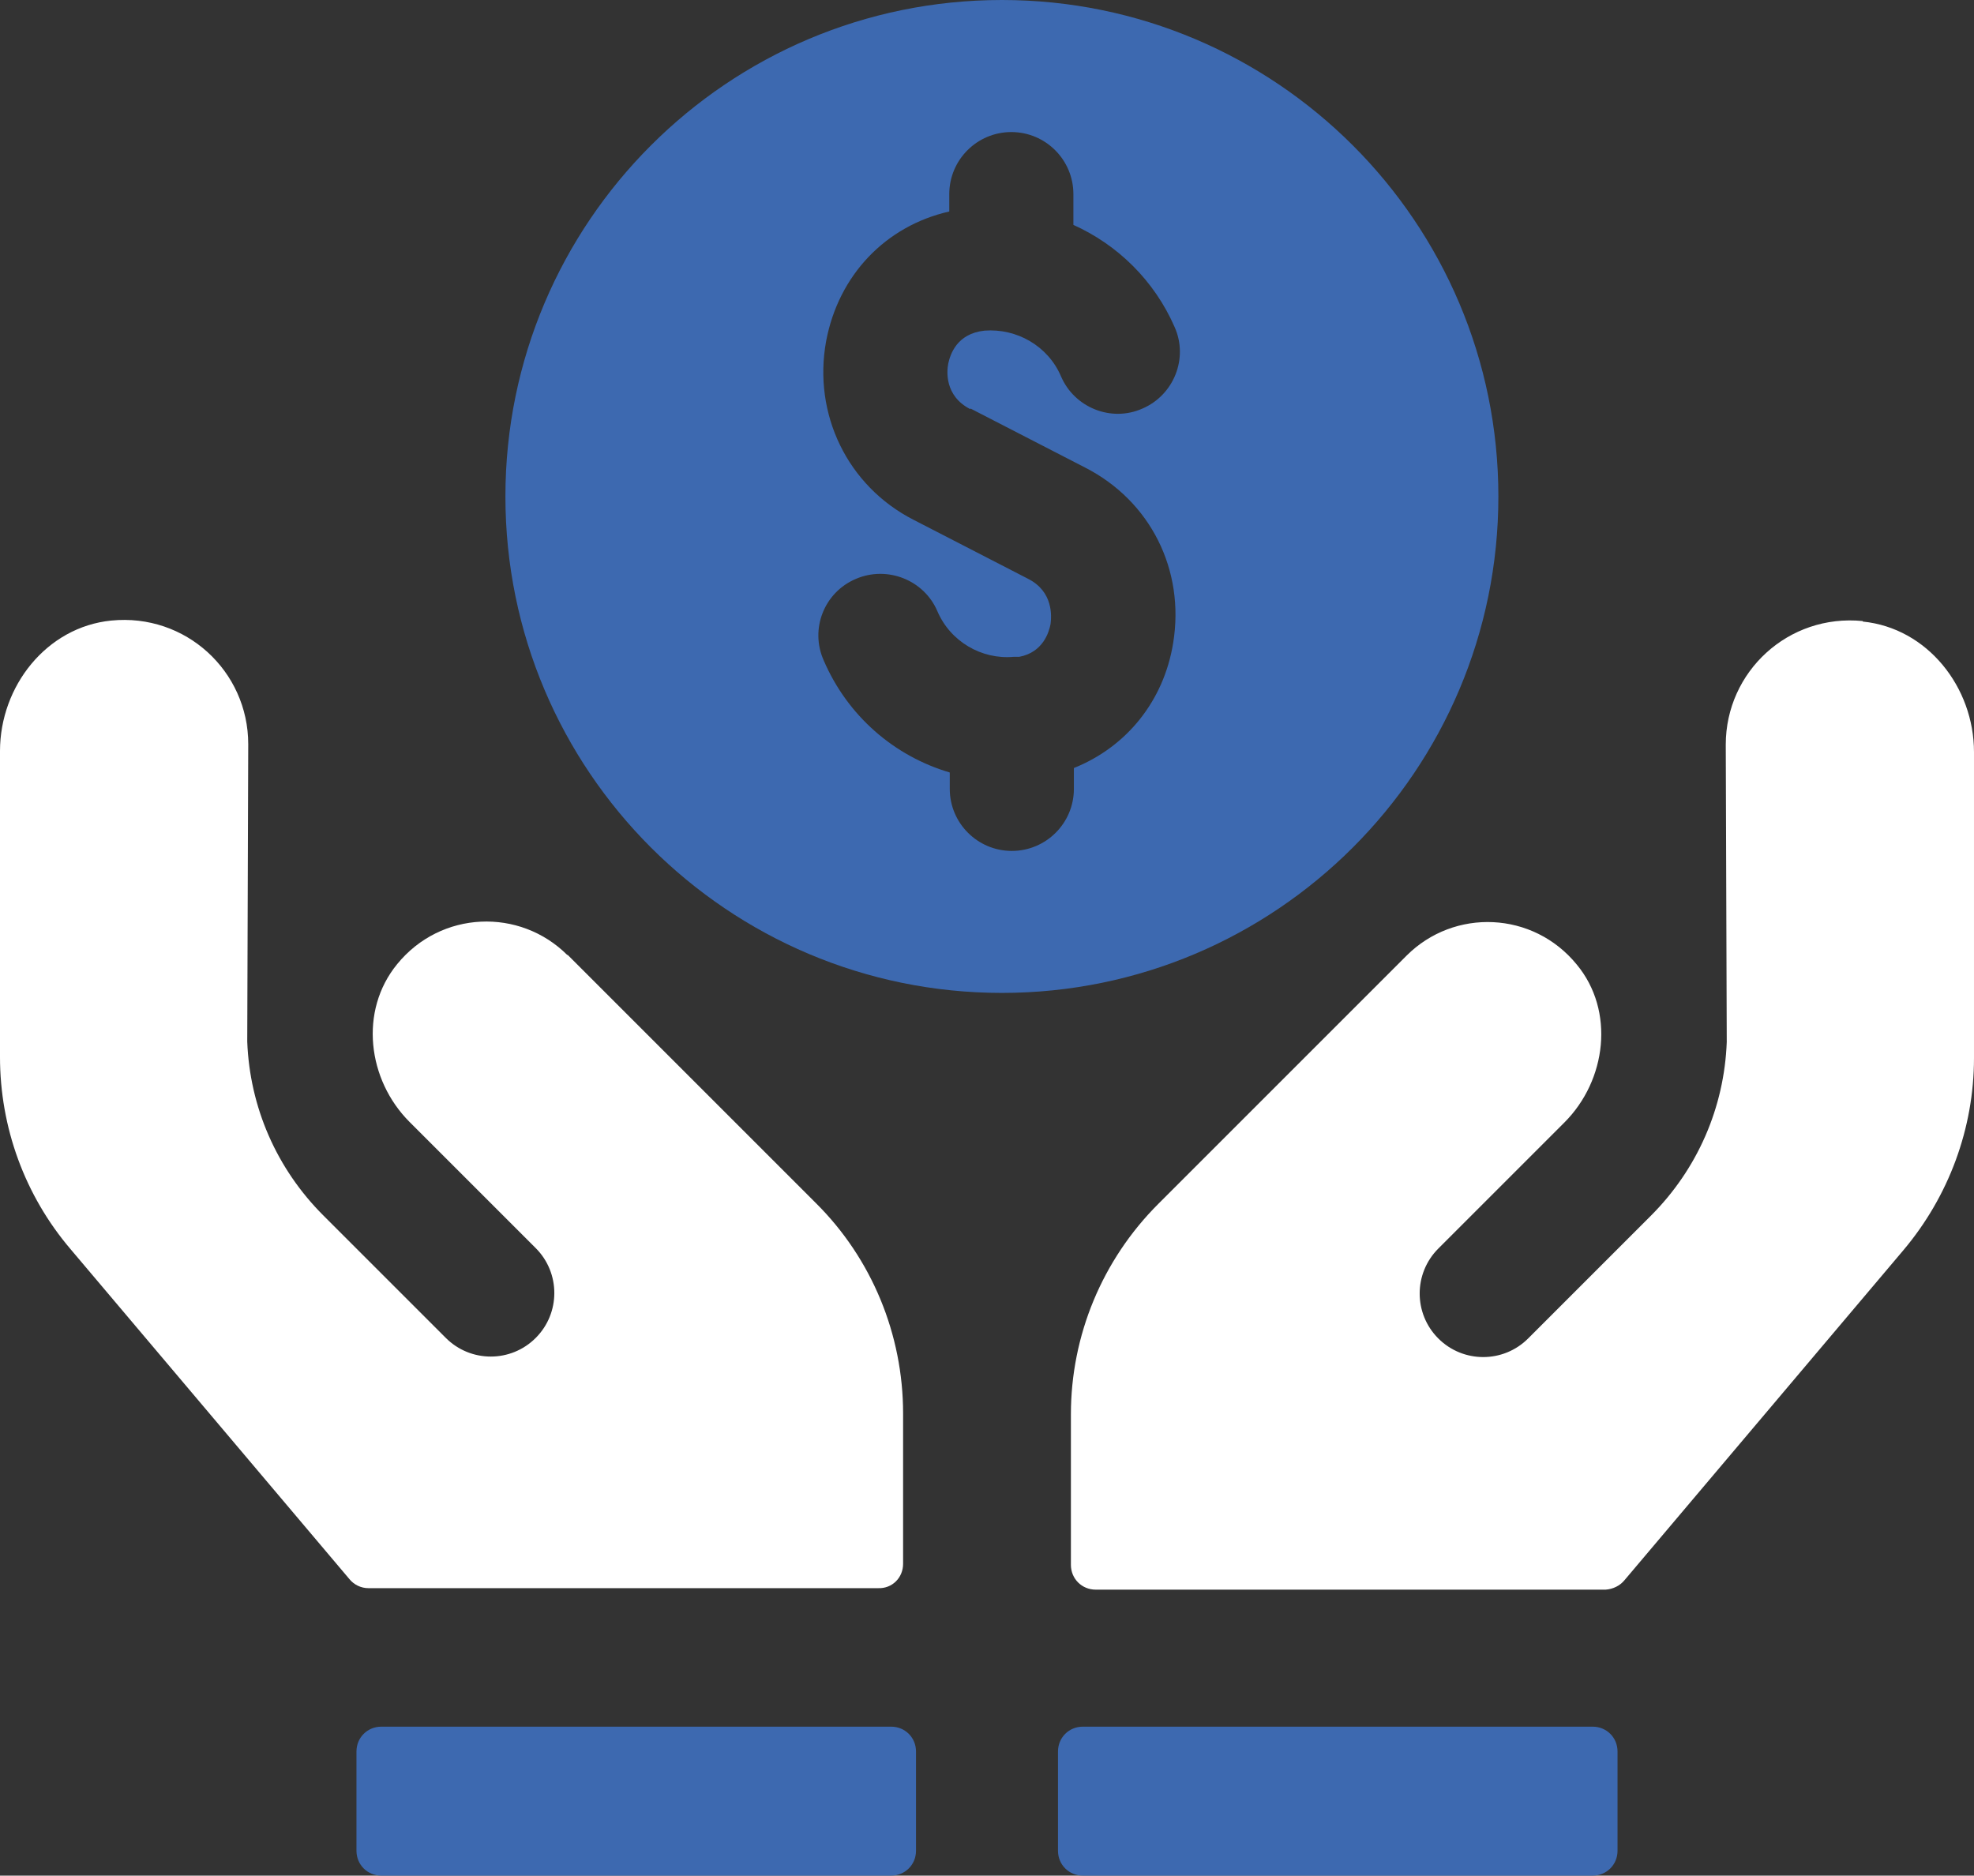 <?xml version="1.0" encoding="UTF-8"?> <svg xmlns="http://www.w3.org/2000/svg" id="Camada_2" data-name="Camada 2" viewBox="0 0 39.76 37.78"><rect x="0" y="0" width="39.76" height="37.78" fill="#333333" stroke="none"/><defs><style> .cls-1 { fill: #3d69b0; } .cls-1, .cls-2 { stroke-width: 0px; } .cls-2 { fill: #fff; } </style></defs><g id="icons"><g><path class="cls-2" d="m11.43,19.24c-.96-.96-2.55-.9-3.43.18-.77.94-.6,2.33.25,3.18l2.54,2.54c.5.5.5,1.31,0,1.81s-1.31.5-1.81,0l-2.47-2.47c-.94-.94-1.48-2.18-1.53-3.5l.02-5.99c0-1.47-1.26-2.64-2.76-2.49-1.3.13-2.24,1.32-2.24,2.63v6.16c0,1.42.5,2.79,1.42,3.87l5.62,6.65c.09.11.23.18.38.18h10.27c.28.01.5-.21.5-.49v-3.03c0-1.59-.63-3.12-1.76-4.24l-5-5Zm26.09-6.73c-1.5-.15-2.76,1.02-2.76,2.49l.02,5.99c-.05,1.32-.59,2.56-1.53,3.5l-2.47,2.47c-.5.5-1.31.5-1.81,0s-.5-1.31,0-1.81l2.54-2.54c.85-.85,1.02-2.25.25-3.18-.88-1.08-2.47-1.14-3.43-.18l-5,5c-1.13,1.13-1.76,2.65-1.76,4.24v3.03c0,.28.22.5.5.5h10.27c.15-.01.29-.08.38-.19l5.62-6.65c.91-1.08,1.42-2.45,1.42-3.87v-6.16c0-1.31-.94-2.5-2.24-2.63Z"></path><path class="cls-1" d="m17.95,34.78H7.68c-.28,0-.5.22-.5.5v2c0,.28.22.5.5.5h10.27c.28,0,.5-.22.5-.5v-2c0-.28-.22-.5-.5-.5Zm14.13,0h-10.27c-.28,0-.5.22-.5.5v2c0,.28.22.5.5.5h10.27c.28,0,.5-.22.5-.5v-2c0-.28-.22-.5-.5-.5Zm-1.9-24.78c0-5.52-4.48-10-10-10s-10,4.48-10,10,4.48,10,10,10,10-4.48,10-10Zm-10.63-1.77l2.31,1.19c1.31.67,2.01,2.06,1.77,3.53-.19,1.18-.95,2.1-2,2.52v.42c0,.69-.56,1.25-1.25,1.25s-1.25-.56-1.25-1.25v-.33c-1.12-.33-2.06-1.14-2.54-2.26-.28-.63.01-1.37.65-1.64.63-.27,1.37.02,1.64.65.26.61.89.98,1.54.92h.11c.48-.09.6-.5.63-.66.02-.15.06-.65-.45-.91l-2.31-1.19c-1.33-.68-2.03-2.13-1.76-3.6.25-1.33,1.2-2.32,2.48-2.61v-.35c0-.69.56-1.25,1.25-1.25s1.25.56,1.25,1.25v.62c.89.4,1.63,1.12,2.04,2.06.28.63-.02,1.37-.65,1.64-.63.28-1.37-.02-1.64-.65-.26-.61-.89-.97-1.54-.92-.56.06-.69.48-.73.66-.03.15-.08.65.44.92Z"></path></g></g></svg> 